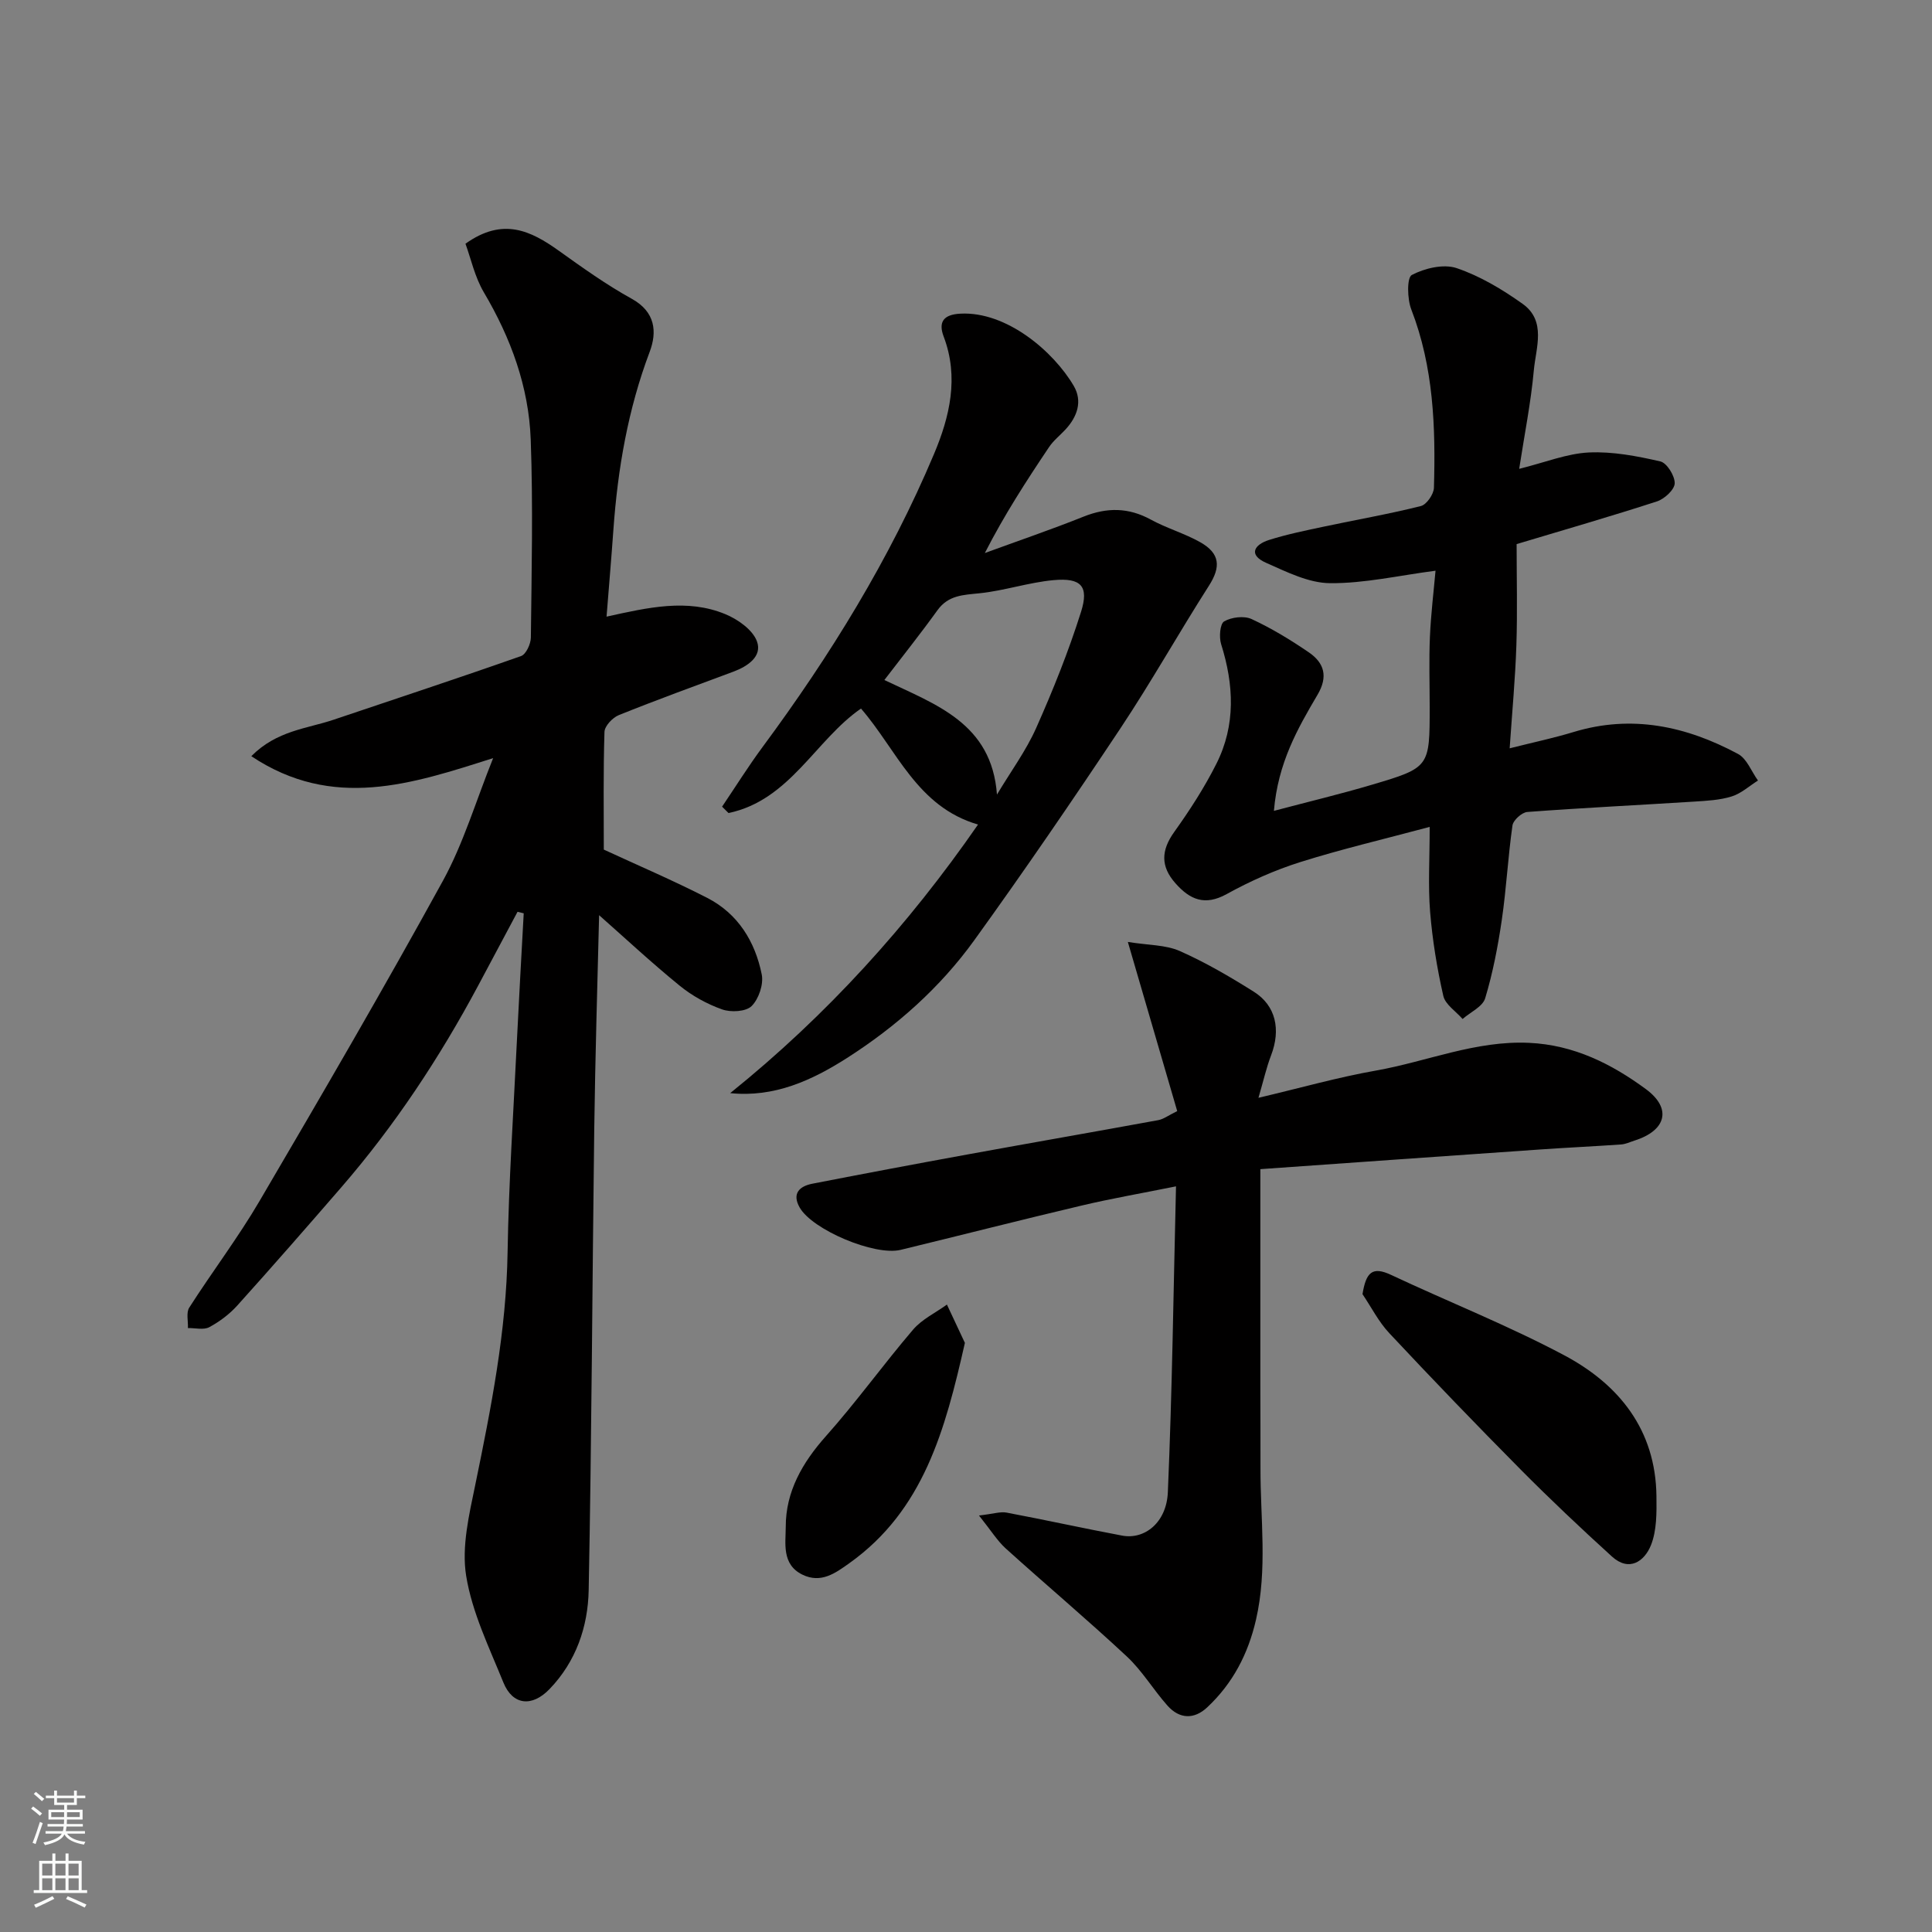 <svg enable-background="new 0 0 400 400" viewBox="0 0 400 400" xmlns="http://www.w3.org/2000/svg"><rect x="0" y="0" width="400" height="400" fill="#808080" stroke="none"/><g fill="#010000"><path d="m107.15 188.78c-2.72 5.11-5.44 10.21-8.17 15.32-7.97 14.89-17.23 28.91-28.29 41.69-7.12 8.22-14.27 16.41-21.55 24.49-1.62 1.8-3.68 3.35-5.82 4.5-1.17.62-2.92.15-4.41.18.06-1.43-.39-3.19.27-4.23 4.75-7.43 10.11-14.48 14.56-22.08 12.88-21.96 25.7-43.96 37.95-66.27 4.26-7.76 6.81-16.47 10.41-25.42-16.84 5.36-33.17 10.86-50.07-.4 5.29-5.33 11.5-5.68 17.04-7.55 12.95-4.37 25.93-8.64 38.81-13.18 1.03-.36 2.01-2.5 2.03-3.83.15-13.66.47-27.34-.03-40.99-.4-10.92-4.11-21.02-9.7-30.48-1.89-3.2-2.7-7.05-3.81-10.07 7.77-5.55 13.54-2.67 19.31 1.44 4.91 3.51 9.85 7.05 15.12 9.96 4.92 2.72 5.26 6.87 3.71 10.98-4.49 11.9-6.61 24.2-7.51 36.8-.42 5.91-.93 11.82-1.42 18.03 8.64-1.91 16.7-3.77 24.58-.52 2.6 1.07 5.68 3.24 6.56 5.64 1.13 3.1-1.88 5.15-4.88 6.27-7.93 2.95-15.88 5.84-23.73 9-1.29.52-2.93 2.26-2.96 3.48-.26 8.24-.14 16.48-.14 24.36 6.8 3.15 14.23 6.32 21.4 9.99 6.37 3.26 9.93 9.04 11.3 15.86.41 2.04-.62 5.08-2.1 6.55-1.17 1.16-4.28 1.33-6.09.69-3.14-1.11-6.24-2.82-8.82-4.93-5.91-4.81-11.49-10.02-17.21-15.07.4-.48.8-.97 1.21-1.45-.22.37-.63.73-.64 1.1-.37 15.1-.83 30.2-1.03 45.3-.41 31.76-.53 63.53-1.15 95.29-.15 7.56-2.61 14.78-8.11 20.48-3.64 3.78-7.64 3.34-9.55-1.37-2.93-7.23-6.47-14.47-7.7-22.04-.99-6.06.61-12.71 1.89-18.93 3.27-15.9 6.42-31.75 6.68-48.1.24-14.54 1.22-29.07 1.92-43.61.43-8.86.94-17.71 1.42-26.57-.43-.11-.86-.21-1.28-.31z"/><path d="m202.69 313.77c2.99-.34 4.43-.85 5.72-.6 7.98 1.5 15.92 3.26 23.91 4.76 4.66.88 9.2-2.7 9.47-8.97.9-20.86 1.16-41.76 1.69-63.34-7.22 1.46-13.45 2.53-19.59 3.99-12.5 2.95-24.94 6.13-37.42 9.16-5.36 1.3-18.3-4.14-20.92-8.79-1.62-2.88-.02-4.38 2.61-4.9 10.72-2.09 21.45-4.11 32.19-6.07 13.15-2.4 26.32-4.69 39.47-7.1 1.07-.2 2.04-.95 3.91-1.87-3.25-11.13-6.49-22.25-10.22-35.02 4.25.69 7.81.58 10.75 1.88 5.31 2.35 10.39 5.32 15.32 8.42 4.58 2.88 5.63 7.84 3.58 13.19-.97 2.53-1.56 5.2-2.61 8.78 8.67-2.04 16.43-4.25 24.32-5.64 10.58-1.87 20.65-6.26 31.73-5.74 9.27.43 17.05 4.35 24.15 9.57 5.48 4.03 4.21 8.6-2.36 10.67-.92.29-1.83.74-2.77.8-5.59.39-11.2.65-16.79 1.04-19.48 1.35-38.96 2.73-57.89 4.07v44.43c0 5.83.05 11.66.03 17.49-.03 10.46 1.47 20.93-.93 31.37-1.63 7.09-4.81 13.18-10.08 18.12-2.72 2.56-5.75 2.46-8.24-.33-2.94-3.3-5.24-7.23-8.45-10.21-8.19-7.64-16.76-14.85-25.07-22.36-1.73-1.58-3.02-3.69-5.51-6.8z"/><path d="m263.75 167.88c7.45-1.97 13.89-3.51 20.23-5.39 12.05-3.57 12.02-3.65 12.02-16.17 0-4.83-.16-9.67.05-14.49.21-4.75.79-9.48 1.16-13.67-7.55.98-14.7 2.64-21.84 2.58-4.43-.03-8.99-2.34-13.23-4.21-3.76-1.66-2.47-3.77.61-4.74 3.7-1.17 7.54-1.95 11.35-2.76 6.69-1.43 13.45-2.59 20.08-4.26 1.18-.3 2.67-2.45 2.7-3.79.36-12.53-.06-24.96-4.69-36.92-.84-2.16-.93-6.58.11-7.13 2.67-1.4 6.56-2.33 9.28-1.42 4.84 1.64 9.45 4.4 13.65 7.39 4.98 3.55 2.76 9.09 2.33 13.79-.6 6.62-1.92 13.18-3.03 20.38 5.4-1.34 9.88-3.17 14.43-3.39 4.91-.23 9.95.74 14.79 1.85 1.36.31 3.02 2.99 2.98 4.54-.04 1.32-2.12 3.23-3.67 3.74-9.55 3.1-19.2 5.88-29.06 8.84 0 6.98.18 13.97-.05 20.94-.23 6.92-.88 13.82-1.39 21.34 4.92-1.24 9.13-2.13 13.22-3.37 12.06-3.67 23.33-1.22 34.05 4.53 1.84.98 2.78 3.63 4.14 5.51-1.8 1.13-3.47 2.68-5.43 3.29-2.45.77-5.13.9-7.73 1.07-11.53.73-23.07 1.29-34.59 2.15-1.13.08-2.93 1.7-3.08 2.8-.93 6.49-1.26 13.07-2.21 19.56-.8 5.46-1.85 10.94-3.44 16.21-.52 1.74-3.06 2.88-4.68 4.29-1.38-1.59-3.58-2.99-3.99-4.79-1.3-5.71-2.25-11.55-2.73-17.38-.44-5.44-.09-10.94-.09-17.6-9.4 2.52-18.2 4.58-26.81 7.29-5.25 1.66-10.39 3.95-15.22 6.62-4.53 2.5-7.61 1.15-10.6-2.23-3.1-3.49-3-6.8-.26-10.63 3.22-4.5 6.26-9.2 8.74-14.14 4.02-7.99 3.62-16.34.97-24.75-.45-1.44-.24-4.21.63-4.71 1.53-.88 4.12-1.2 5.68-.48 4.13 1.91 8.07 4.31 11.83 6.88 3.21 2.19 4.06 5.01 1.81 8.81-4.11 6.98-8.18 14.07-9.02 24.02z"/><path d="m151.18 226.32c20.04-16.13 36.92-34.83 51.31-55.61-12.64-3.66-16.83-15.48-24.23-24.01-9.39 6.46-14.73 18.99-27.43 21.63-.44-.44-.89-.88-1.33-1.32 2.78-4.11 5.41-8.33 8.36-12.32 14.03-18.96 26.36-38.94 35.52-60.7 3.24-7.69 5.2-15.85 2-24.3-1.15-3.03-.04-4.57 3.45-4.75 9.56-.51 19.29 7.81 23.48 14.96 1.85 3.16.74 6.37-1.71 9.02-1.13 1.22-2.49 2.28-3.4 3.64-4.68 6.97-9.25 14.01-13.3 21.94 6.82-2.5 13.7-4.84 20.45-7.54 4.83-1.93 9.3-1.91 13.92.62 3.28 1.79 6.96 2.84 10.21 4.67 4.16 2.34 4.3 5.14 1.81 9.03-6.23 9.75-11.9 19.86-18.3 29.49-9.84 14.8-19.88 29.48-30.28 43.9-7.09 9.83-16.14 17.85-26.35 24.38-7.28 4.64-15.05 8.21-24.18 7.27zm55.23-61.81c2.9-4.85 6.03-9.09 8.12-13.79 3.49-7.84 6.7-15.85 9.28-24.02 1.69-5.34.03-7.11-5.66-6.59-5.16.47-10.2 2.19-15.35 2.72-3.39.35-6.45.39-8.7 3.5-3.5 4.86-7.24 9.55-11 14.46 10.63 5.09 22.22 8.92 23.31 23.72z"/><path d="m282.09 267.94c.74-4.5 2-5.83 5.93-3.98 11.91 5.59 24.19 10.45 35.79 16.61 11.4 6.05 18.98 15.46 19.14 29.2.04 3.41.08 7.12-1.15 10.17-1.33 3.3-4.49 5.58-8.08 2.31-6.41-5.83-12.72-11.78-18.82-17.93-9.21-9.29-18.29-18.72-27.23-28.27-2.23-2.36-3.74-5.39-5.58-8.11z"/><path d="m199.77 278.03c-4.09 18.08-8.57 34.67-23.92 45.61-2.89 2.06-5.87 4.26-9.73 2.37-4.34-2.13-3.44-6.56-3.44-9.9-.01-7.27 3.43-13.28 8.31-18.76 6.31-7.08 11.87-14.83 18.04-22.05 1.84-2.16 4.65-3.49 7.02-5.2 1.31 2.78 2.61 5.57 3.72 7.93z"/></g><path d="m6.44 374.46.42-.45c.65.47 1.27.95 1.85 1.44l-.45.49c-.65-.56-1.25-1.06-1.82-1.48m.93 7.33-.63-.26c.55-1.36 1.05-2.8 1.52-4.33.19.1.38.19.59.27-.46 1.29-.95 2.73-1.48 4.32m-.38-10.38.44-.42c.43.34 1.01.82 1.74 1.44l-.49.49c-.53-.51-1.09-1.01-1.69-1.51m2.5.35h1.72v-1.04h.59v1.04h3.52v-1.04h.59v1.04h1.75v.53h-1.75v1.42h-2.03v.97h3.22v2.03h-3.24c0 .35-.01.66-.03.93h3.32v.53h-3.37c-.03.27-.08.58-.15.94h3.96v.53h-3.71c.67.92 1.93 1.48 3.79 1.68-.13.24-.23.44-.29.59-2.13-.38-3.48-1.08-4.04-2.12-.43.97-1.77 1.72-4.03 2.23-.09-.19-.2-.37-.33-.55 2.1-.42 3.37-1.03 3.81-1.83h-3.36v-.53h3.58c.08-.29.13-.61.16-.94h-3.33v-.53h3.39c.02-.27.04-.58.04-.93h-3.23v-2.03h3.25v-.97h-2.07v-1.42h-1.73zm1.12 3.44v1h2.65c.01-.3.02-.44.01-.4v-.25-.35zm1.19-2h3.52v-.91h-3.52zm4.71 2h-2.63v.59c0 .15-.01.28-.01.4h2.64z" fill="#fafbfa"/><path d="m13.56 383.74h.63v1.52h2.72v6.07h1.13v.6h-11.06v-.6h1.13v-6.07h2.73v-1.52h.63v1.52h2.1v-1.52zm-2.69 8.83.38.56c-1.24.63-2.53 1.25-3.85 1.85-.1-.21-.21-.42-.34-.63 1.36-.55 2.63-1.15 3.81-1.78m-2.13-4.27h2.1v-2.45h-2.1zm0 3.04h2.1v-2.46h-2.1zm2.72-3.04h2.1v-2.45h-2.1zm0 3.04h2.1v-2.46h-2.1zm6.07 3.6c-1.41-.71-2.7-1.3-3.86-1.78l.35-.56c1.45.62 2.75 1.19 3.88 1.72zm-1.25-9.09h-2.1v2.45h2.1zm-2.09 5.49h2.1v-2.46h-2.1z" fill="#fafbfa"/></svg>